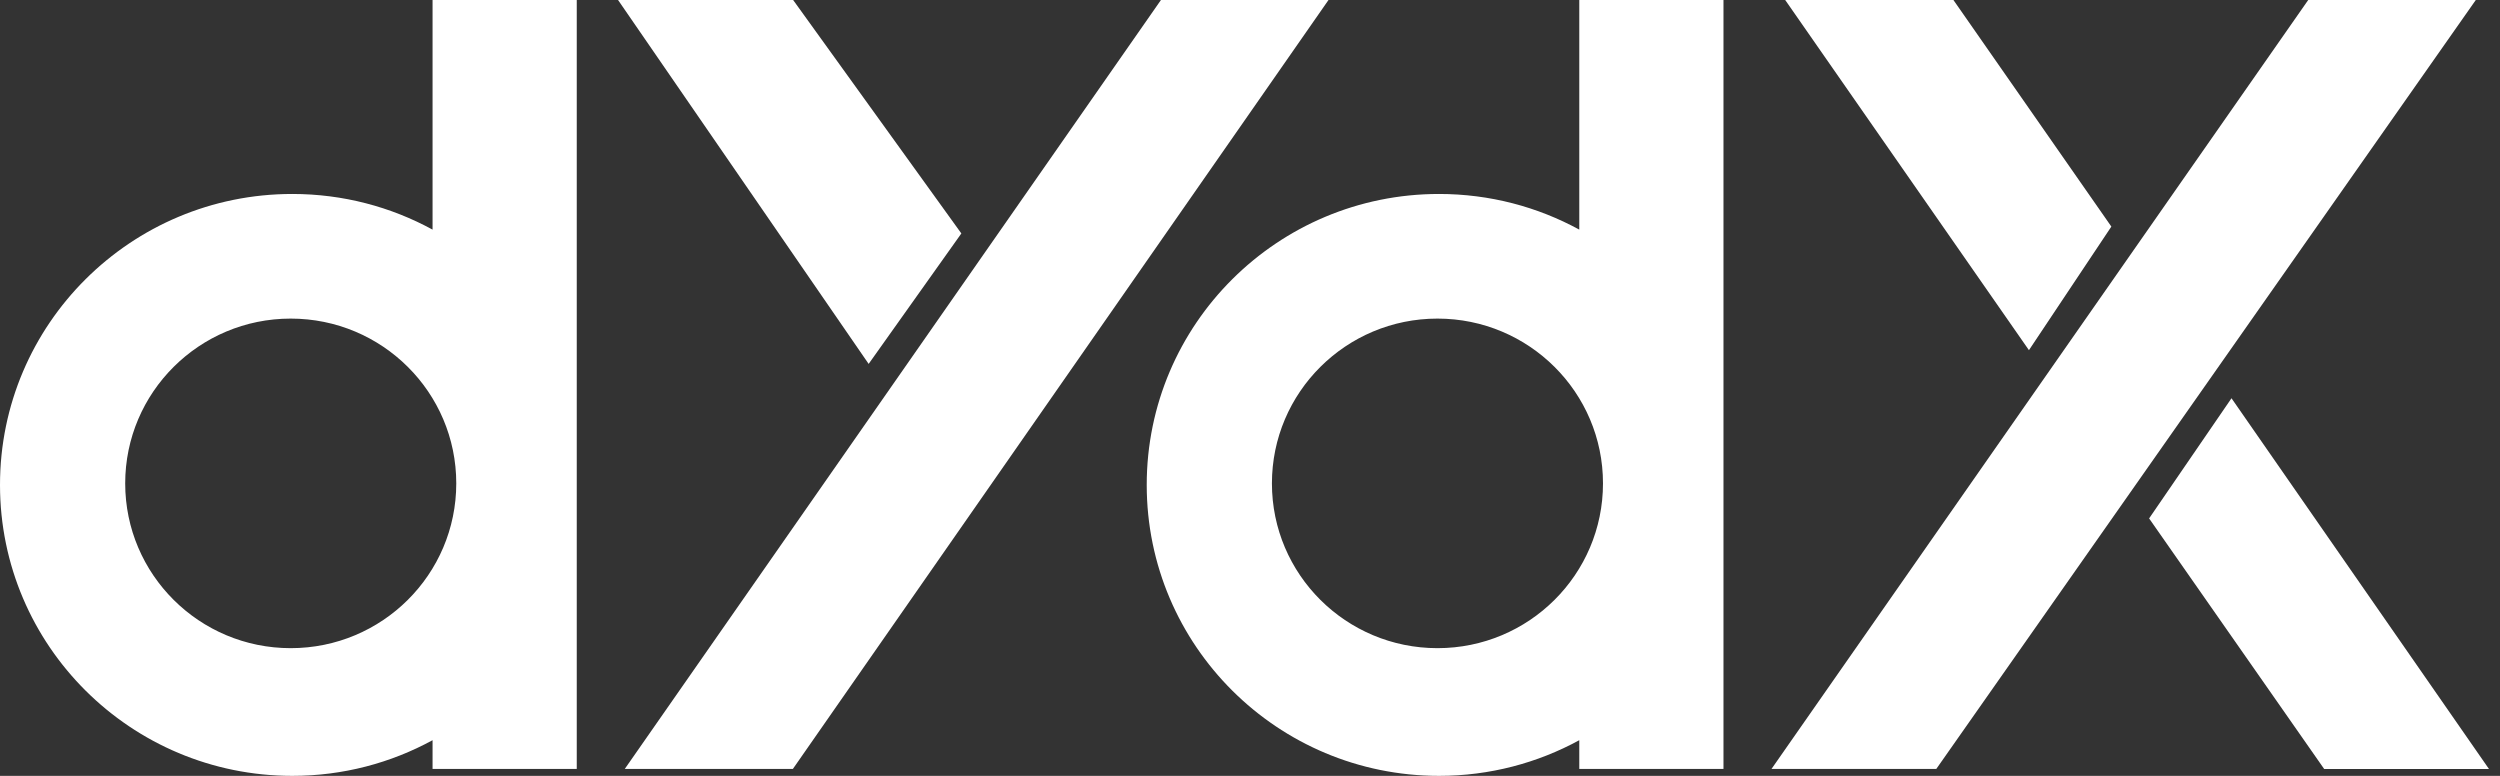 <?xml version="1.0" encoding="utf-8"?>
<svg width="87" height="27" viewBox="0 0 87 27" fill="none" xmlns="http://www.w3.org/2000/svg">
<rect x="0" y="0" width="87" height="27" fill="#333333" stroke="none"/>
<g clip-path="url(#clip0_2992_1820)">
<path d="M80.326 0L61.648 26.759H67.383L86.158 0H80.326Z" fill="white"/>
<path d="M67.979 0L73.475 7.885L70.607 12.186L62.125 0H67.979Z" fill="white"/>
<path d="M80.882 26.762L74.789 18.041L77.656 13.859L86.617 26.762H80.882Z" fill="white"/>
<path fill-rule="evenodd" clip-rule="evenodd" d="M54.959 0H59.977V26.759H54.959V25.759C53.51 26.55 51.846 27 50.077 27C44.46 27 39.906 22.467 39.906 16.875C39.906 11.283 44.46 6.75 50.077 6.75C51.846 6.75 53.51 7.2 54.959 7.991V0ZM50.024 22.556C53.205 22.556 55.784 19.989 55.784 16.822C55.784 13.655 53.205 11.087 50.024 11.087C46.842 11.087 44.263 13.655 44.263 16.822C44.263 19.989 46.842 22.556 50.024 22.556Z" fill="white"/>
<path d="M40.401 0L21.742 26.759H27.592L46.232 0H40.401Z" fill="white"/>
<path d="M27.601 0L33.455 8.124L30.229 12.664L21.508 0H27.601Z" fill="white"/>
<path fill-rule="evenodd" clip-rule="evenodd" d="M15.053 0H20.071V26.759H15.053V25.759C13.604 26.55 11.94 27 10.171 27C4.554 27 0 22.467 0 16.875C0 11.283 4.554 6.75 10.171 6.75C11.94 6.75 13.604 7.2 15.053 7.991V0ZM10.117 22.556C13.299 22.556 15.878 19.989 15.878 16.822C15.878 13.655 13.299 11.087 10.117 11.087C6.936 11.087 4.357 13.655 4.357 16.822C4.357 19.989 6.936 22.556 10.117 22.556Z" fill="white"/>
</g>
<defs>
<clipPath id="clip0_2992_1820">
<rect width="86.734" height="27" fill="white"/>
</clipPath>
</defs>
</svg>
